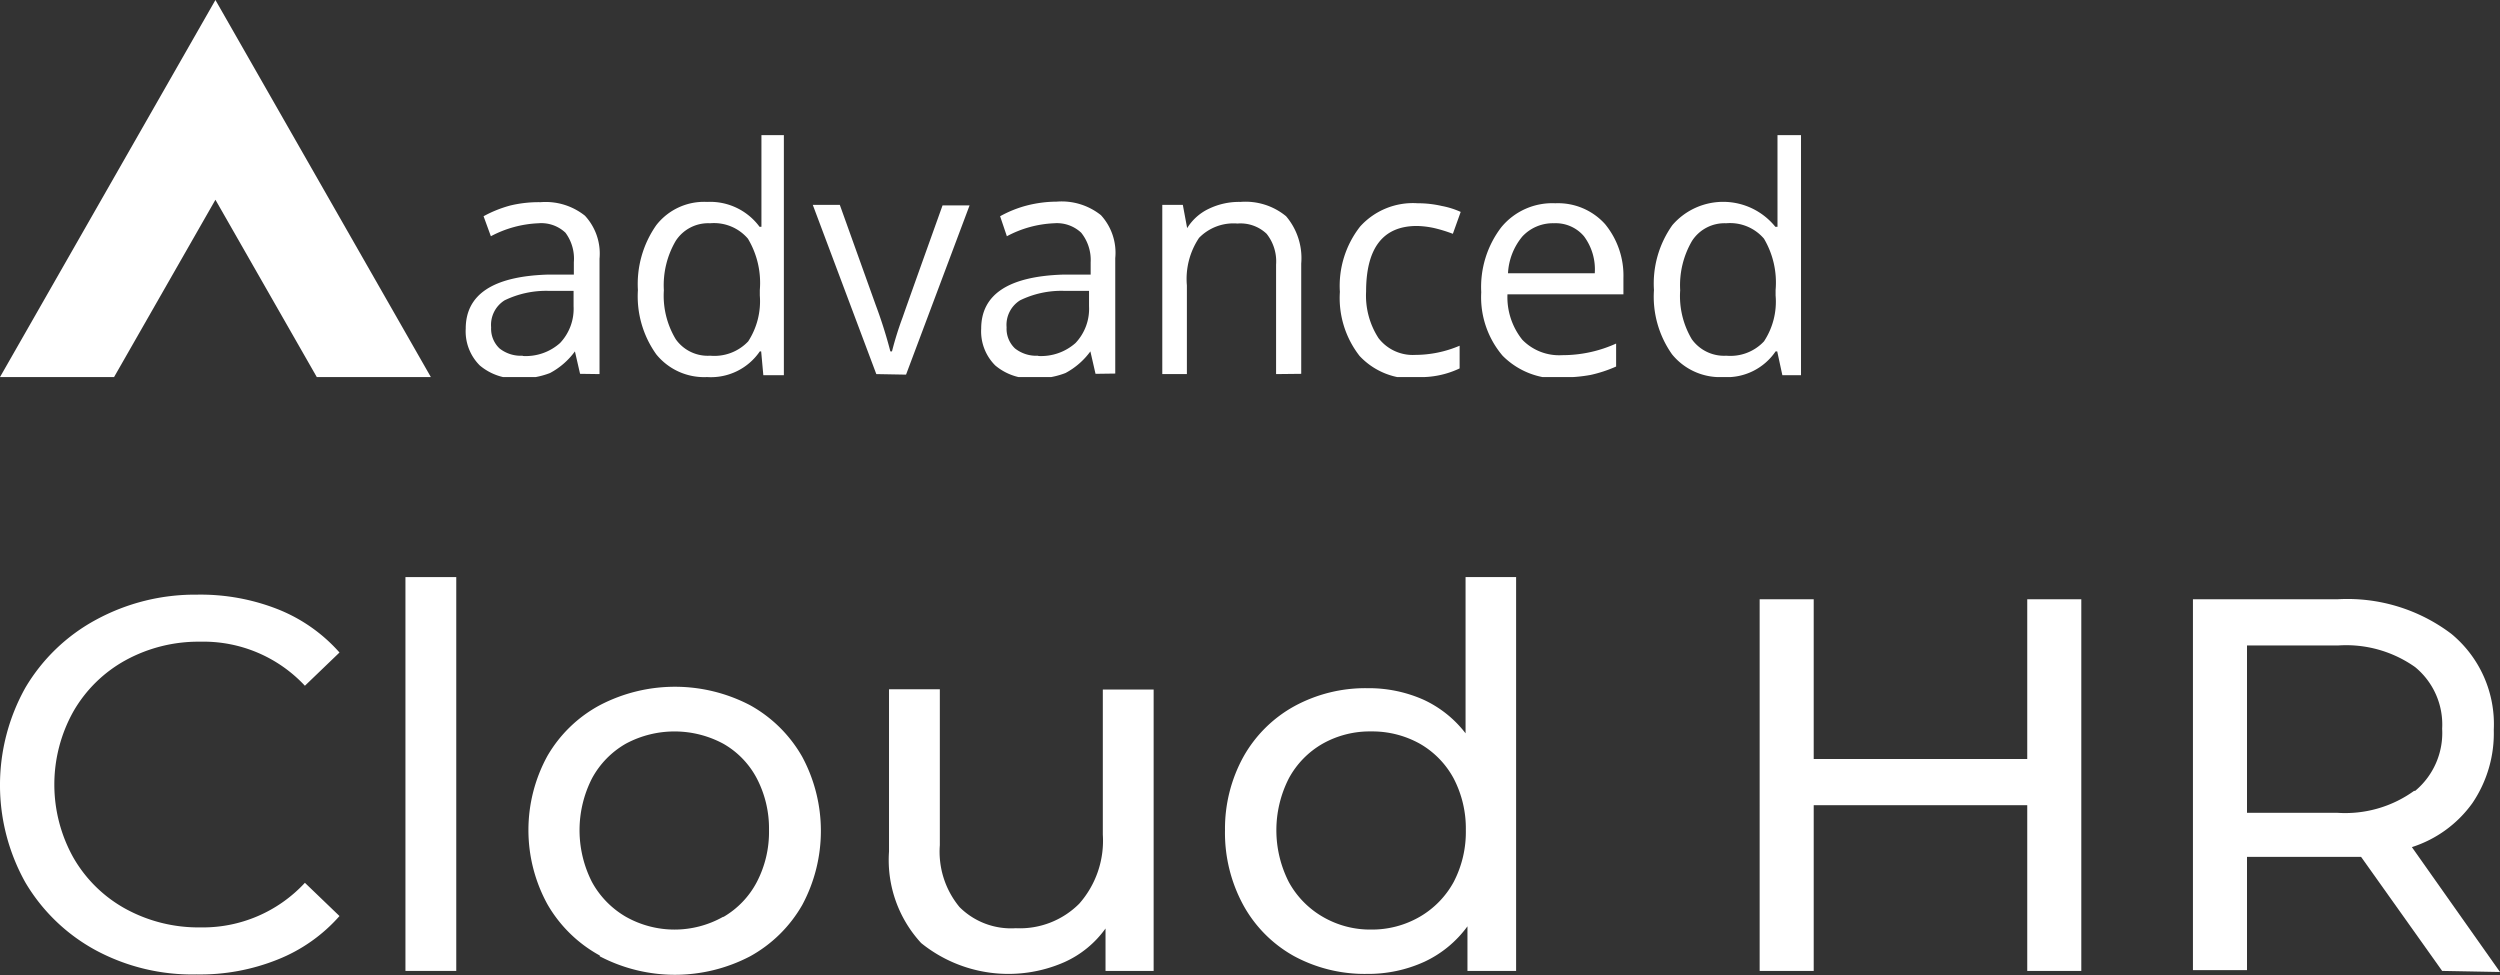 <svg id="Layer_1" data-name="Layer 1" xmlns="http://www.w3.org/2000/svg" xmlns:xlink="http://www.w3.org/1999/xlink" viewBox="0 0 92.49 36.07"><rect x="0" y="0" width="92.49" height="36.07" fill="#333333" stroke="none"/><defs><style>.cls-1{fill:none;}.cls-2{clip-path:url(#clip-path);}.cls-3{fill:#fff;}</style><clipPath id="clip-path"><rect class="cls-1" width="66.63" height="13.95"/></clipPath></defs><g class="cls-2"><path class="cls-3" d="M19.34,13.17a1.9,1.9,0,0,0,1.38-.48,1.84,1.84,0,0,0,.5-1.36v-.57l-.94,0a3.53,3.53,0,0,0-1.61.35,1.07,1.07,0,0,0-.5,1,1,1,0,0,0,.31.78,1.27,1.27,0,0,0,.86.27m2.12.67L21.27,13h0a2.73,2.73,0,0,1-.92.8,3,3,0,0,1-1.15.2,2.06,2.06,0,0,1-1.45-.48,1.78,1.78,0,0,1-.52-1.36c0-1.26,1-1.93,3-2l1,0V9.7a1.61,1.61,0,0,0-.31-1.09,1.3,1.3,0,0,0-1-.35,4.1,4.1,0,0,0-1.76.48L17.89,8a4.44,4.44,0,0,1,1-.4A4.53,4.53,0,0,1,20,7.48a2.33,2.33,0,0,1,1.64.5,2.06,2.06,0,0,1,.54,1.59v4.27Z"/><path class="cls-3" d="M26.28,13.16a1.72,1.72,0,0,0,1.4-.53,2.73,2.73,0,0,0,.43-1.7v-.2a3.18,3.18,0,0,0-.44-1.9,1.65,1.65,0,0,0-1.4-.57A1.43,1.43,0,0,0,25,8.91a3.25,3.25,0,0,0-.44,1.83A3.12,3.12,0,0,0,25,12.55a1.45,1.45,0,0,0,1.27.61M28.16,13h-.05a2.19,2.19,0,0,1-1.95.95,2.28,2.28,0,0,1-1.88-.84,3.69,3.69,0,0,1-.68-2.38,3.79,3.79,0,0,1,.68-2.4,2.24,2.24,0,0,1,1.88-.86,2.27,2.27,0,0,1,1.94.92h.07l0-.45,0-.44V5H29v8.88h-.76Z"/><path class="cls-3" d="M32.42,13.84,30.07,7.58h1l1.33,3.71A17.24,17.24,0,0,1,32.94,13H33a12.15,12.15,0,0,1,.39-1.25c.22-.63.71-2,1.48-4.15h1l-2.35,6.26Z"/><path class="cls-3" d="M38.41,13.17a1.92,1.92,0,0,0,1.38-.48,1.84,1.84,0,0,0,.5-1.36v-.57l-.94,0a3.49,3.49,0,0,0-1.61.35,1.07,1.07,0,0,0-.5,1,1,1,0,0,0,.31.78,1.27,1.27,0,0,0,.86.27m2.12.67L40.34,13h0a2.73,2.73,0,0,1-.92.8,3,3,0,0,1-1.15.2,2.06,2.06,0,0,1-1.45-.48,1.78,1.78,0,0,1-.52-1.36c0-1.26,1-1.93,3-2l1.05,0V9.7A1.61,1.61,0,0,0,40,8.61a1.31,1.31,0,0,0-1-.35,4.06,4.06,0,0,0-1.75.48L37,8a4.26,4.26,0,0,1,1-.4,4.53,4.53,0,0,1,1.09-.14,2.33,2.33,0,0,1,1.64.5,2.06,2.06,0,0,1,.53,1.59v4.27Z"/><path class="cls-3" d="M47.21,13.84V9.79a1.64,1.64,0,0,0-.35-1.14,1.4,1.4,0,0,0-1.08-.38,1.78,1.78,0,0,0-1.42.53,2.73,2.73,0,0,0-.45,1.76v3.28H43V7.58h.76l.16.86h0a1.89,1.89,0,0,1,.81-.72,2.57,2.57,0,0,1,1.16-.25A2.36,2.36,0,0,1,47.58,8a2.39,2.39,0,0,1,.56,1.75v4.08Z"/><path class="cls-3" d="M52.39,14a2.64,2.64,0,0,1-2.09-.83,3.48,3.48,0,0,1-.73-2.37,3.56,3.56,0,0,1,.75-2.42,2.63,2.63,0,0,1,2.13-.86,3.92,3.92,0,0,1,.89.1,3.06,3.06,0,0,1,.7.22l-.29.81a5.46,5.46,0,0,0-.68-.21,3.28,3.28,0,0,0-.65-.08c-1.25,0-1.88.81-1.88,2.43A2.89,2.89,0,0,0,51,12.51a1.6,1.6,0,0,0,1.36.62A4.21,4.21,0,0,0,54,12.79v.84a3.34,3.34,0,0,1-1.56.32"/><path class="cls-3" d="M57.51,8.26a1.54,1.54,0,0,0-1.19.49,2.31,2.31,0,0,0-.53,1.36H59a2.05,2.05,0,0,0-.4-1.37,1.37,1.37,0,0,0-1.12-.48M57.76,14a2.85,2.85,0,0,1-2.17-.84,3.34,3.34,0,0,1-.79-2.35,3.64,3.64,0,0,1,.74-2.4,2.44,2.44,0,0,1,2-.89,2.34,2.34,0,0,1,1.84.77,3,3,0,0,1,.68,2v.6H55.77a2.52,2.52,0,0,0,.55,1.68,1.9,1.9,0,0,0,1.47.57,4.81,4.81,0,0,0,2-.43v.85a4.91,4.91,0,0,1-.94.31,5.48,5.48,0,0,1-1.07.09"/><path class="cls-3" d="M63.87,13.16a1.7,1.7,0,0,0,1.39-.53,2.67,2.67,0,0,0,.43-1.7v-.2a3.19,3.19,0,0,0-.43-1.9,1.65,1.65,0,0,0-1.4-.57,1.43,1.43,0,0,0-1.26.65,3.25,3.25,0,0,0-.44,1.83,3.12,3.12,0,0,0,.43,1.81,1.47,1.47,0,0,0,1.28.61M65.75,13h-.06a2.18,2.18,0,0,1-1.94.95,2.29,2.29,0,0,1-1.89-.84,3.69,3.69,0,0,1-.67-2.38,3.73,3.73,0,0,1,.68-2.4,2.48,2.48,0,0,1,3.81.06h.08l0-.45,0-.44V5h.94v8.88h-.76Z"/><polygon class="cls-3" points="7.97 0 0 13.95 4.22 13.95 7.97 7.39 11.72 13.95 15.94 13.95 7.97 0"/></g><path class="cls-3" d="M3.55,35.16A6.77,6.77,0,0,1,.94,32.65a7.38,7.38,0,0,1,0-7.21,6.77,6.77,0,0,1,2.61-2.51A7.66,7.66,0,0,1,7.28,22a7.79,7.79,0,0,1,3,.54,6,6,0,0,1,2.28,1.6l-1.28,1.23a5.13,5.13,0,0,0-3.87-1.63,5.61,5.61,0,0,0-2.77.69,5,5,0,0,0-1.93,1.9,5.54,5.54,0,0,0,0,5.39,5,5,0,0,0,1.93,1.9,5.61,5.61,0,0,0,2.77.69,5.14,5.14,0,0,0,3.87-1.65l1.28,1.23a6,6,0,0,1-2.29,1.61,7.69,7.69,0,0,1-3,.55A7.53,7.53,0,0,1,3.55,35.16Z"/><path class="cls-3" d="M15,21.35h1.88V35.92H15Z"/><path class="cls-3" d="M22.19,35.35a5,5,0,0,1-1.94-1.9,5.71,5.71,0,0,1,0-5.48,4.94,4.94,0,0,1,1.94-1.88,6,6,0,0,1,5.56,0A5,5,0,0,1,29.68,28a5.79,5.79,0,0,1,0,5.48,5,5,0,0,1-1.93,1.9,6,6,0,0,1-5.56,0Zm4.58-1.43A3.23,3.23,0,0,0,28,32.63a4,4,0,0,0,.45-1.92A4,4,0,0,0,28,28.8a3.17,3.17,0,0,0-1.25-1.29,3.81,3.81,0,0,0-3.59,0,3.26,3.26,0,0,0-1.26,1.29,4.22,4.22,0,0,0,0,3.83,3.33,3.33,0,0,0,1.26,1.29,3.66,3.66,0,0,0,3.59,0Z"/><path class="cls-3" d="M42.68,25.51V35.92H40.9V34.35a3.76,3.76,0,0,1-1.51,1.24,5.14,5.14,0,0,1-5.31-.7,4.53,4.53,0,0,1-1.19-3.39v-6h1.88v5.77a3.21,3.21,0,0,0,.73,2.29,2.7,2.7,0,0,0,2.08.78,3.1,3.1,0,0,0,2.35-.91,3.52,3.52,0,0,0,.87-2.55V25.51Z"/><path class="cls-3" d="M56.09,21.35V35.92h-1.8V34.27a4.13,4.13,0,0,1-1.59,1.31,5,5,0,0,1-2.13.45,5.48,5.48,0,0,1-2.7-.66A4.79,4.79,0,0,1,46,33.49a5.59,5.59,0,0,1-.68-2.78A5.51,5.51,0,0,1,46,28a4.83,4.83,0,0,1,1.88-1.87,5.49,5.49,0,0,1,2.7-.67,5,5,0,0,1,2.07.42,4.15,4.15,0,0,1,1.57,1.25V21.35ZM52.52,33.92a3.33,3.33,0,0,0,1.26-1.29,4,4,0,0,0,.45-1.92,4,4,0,0,0-.45-1.91,3.26,3.26,0,0,0-1.26-1.29,3.61,3.61,0,0,0-1.79-.45,3.55,3.55,0,0,0-1.79.45,3.26,3.26,0,0,0-1.26,1.29,4.22,4.22,0,0,0,0,3.83,3.33,3.33,0,0,0,1.26,1.29,3.47,3.47,0,0,0,1.79.47A3.52,3.52,0,0,0,52.52,33.92Z"/><path class="cls-3" d="M77,22.17V35.92h-2V29.79h-7.9v6.13h-2V22.17h2v5.91h7.9V22.17Z"/><path class="cls-3" d="M90.35,35.92l-3-4.22-.87,0H83.13v4.19h-2V22.17h5.36a6.37,6.37,0,0,1,4.2,1.28A4.33,4.33,0,0,1,92.26,27a4.61,4.61,0,0,1-.79,2.71,4.4,4.4,0,0,1-2.24,1.63l3.26,4.62Zm-1-6.66a2.79,2.79,0,0,0,1-2.3,2.75,2.75,0,0,0-1-2.28,4.42,4.42,0,0,0-2.85-.8H83.13v6.19h3.33A4.36,4.36,0,0,0,89.31,29.26Z"/></svg>